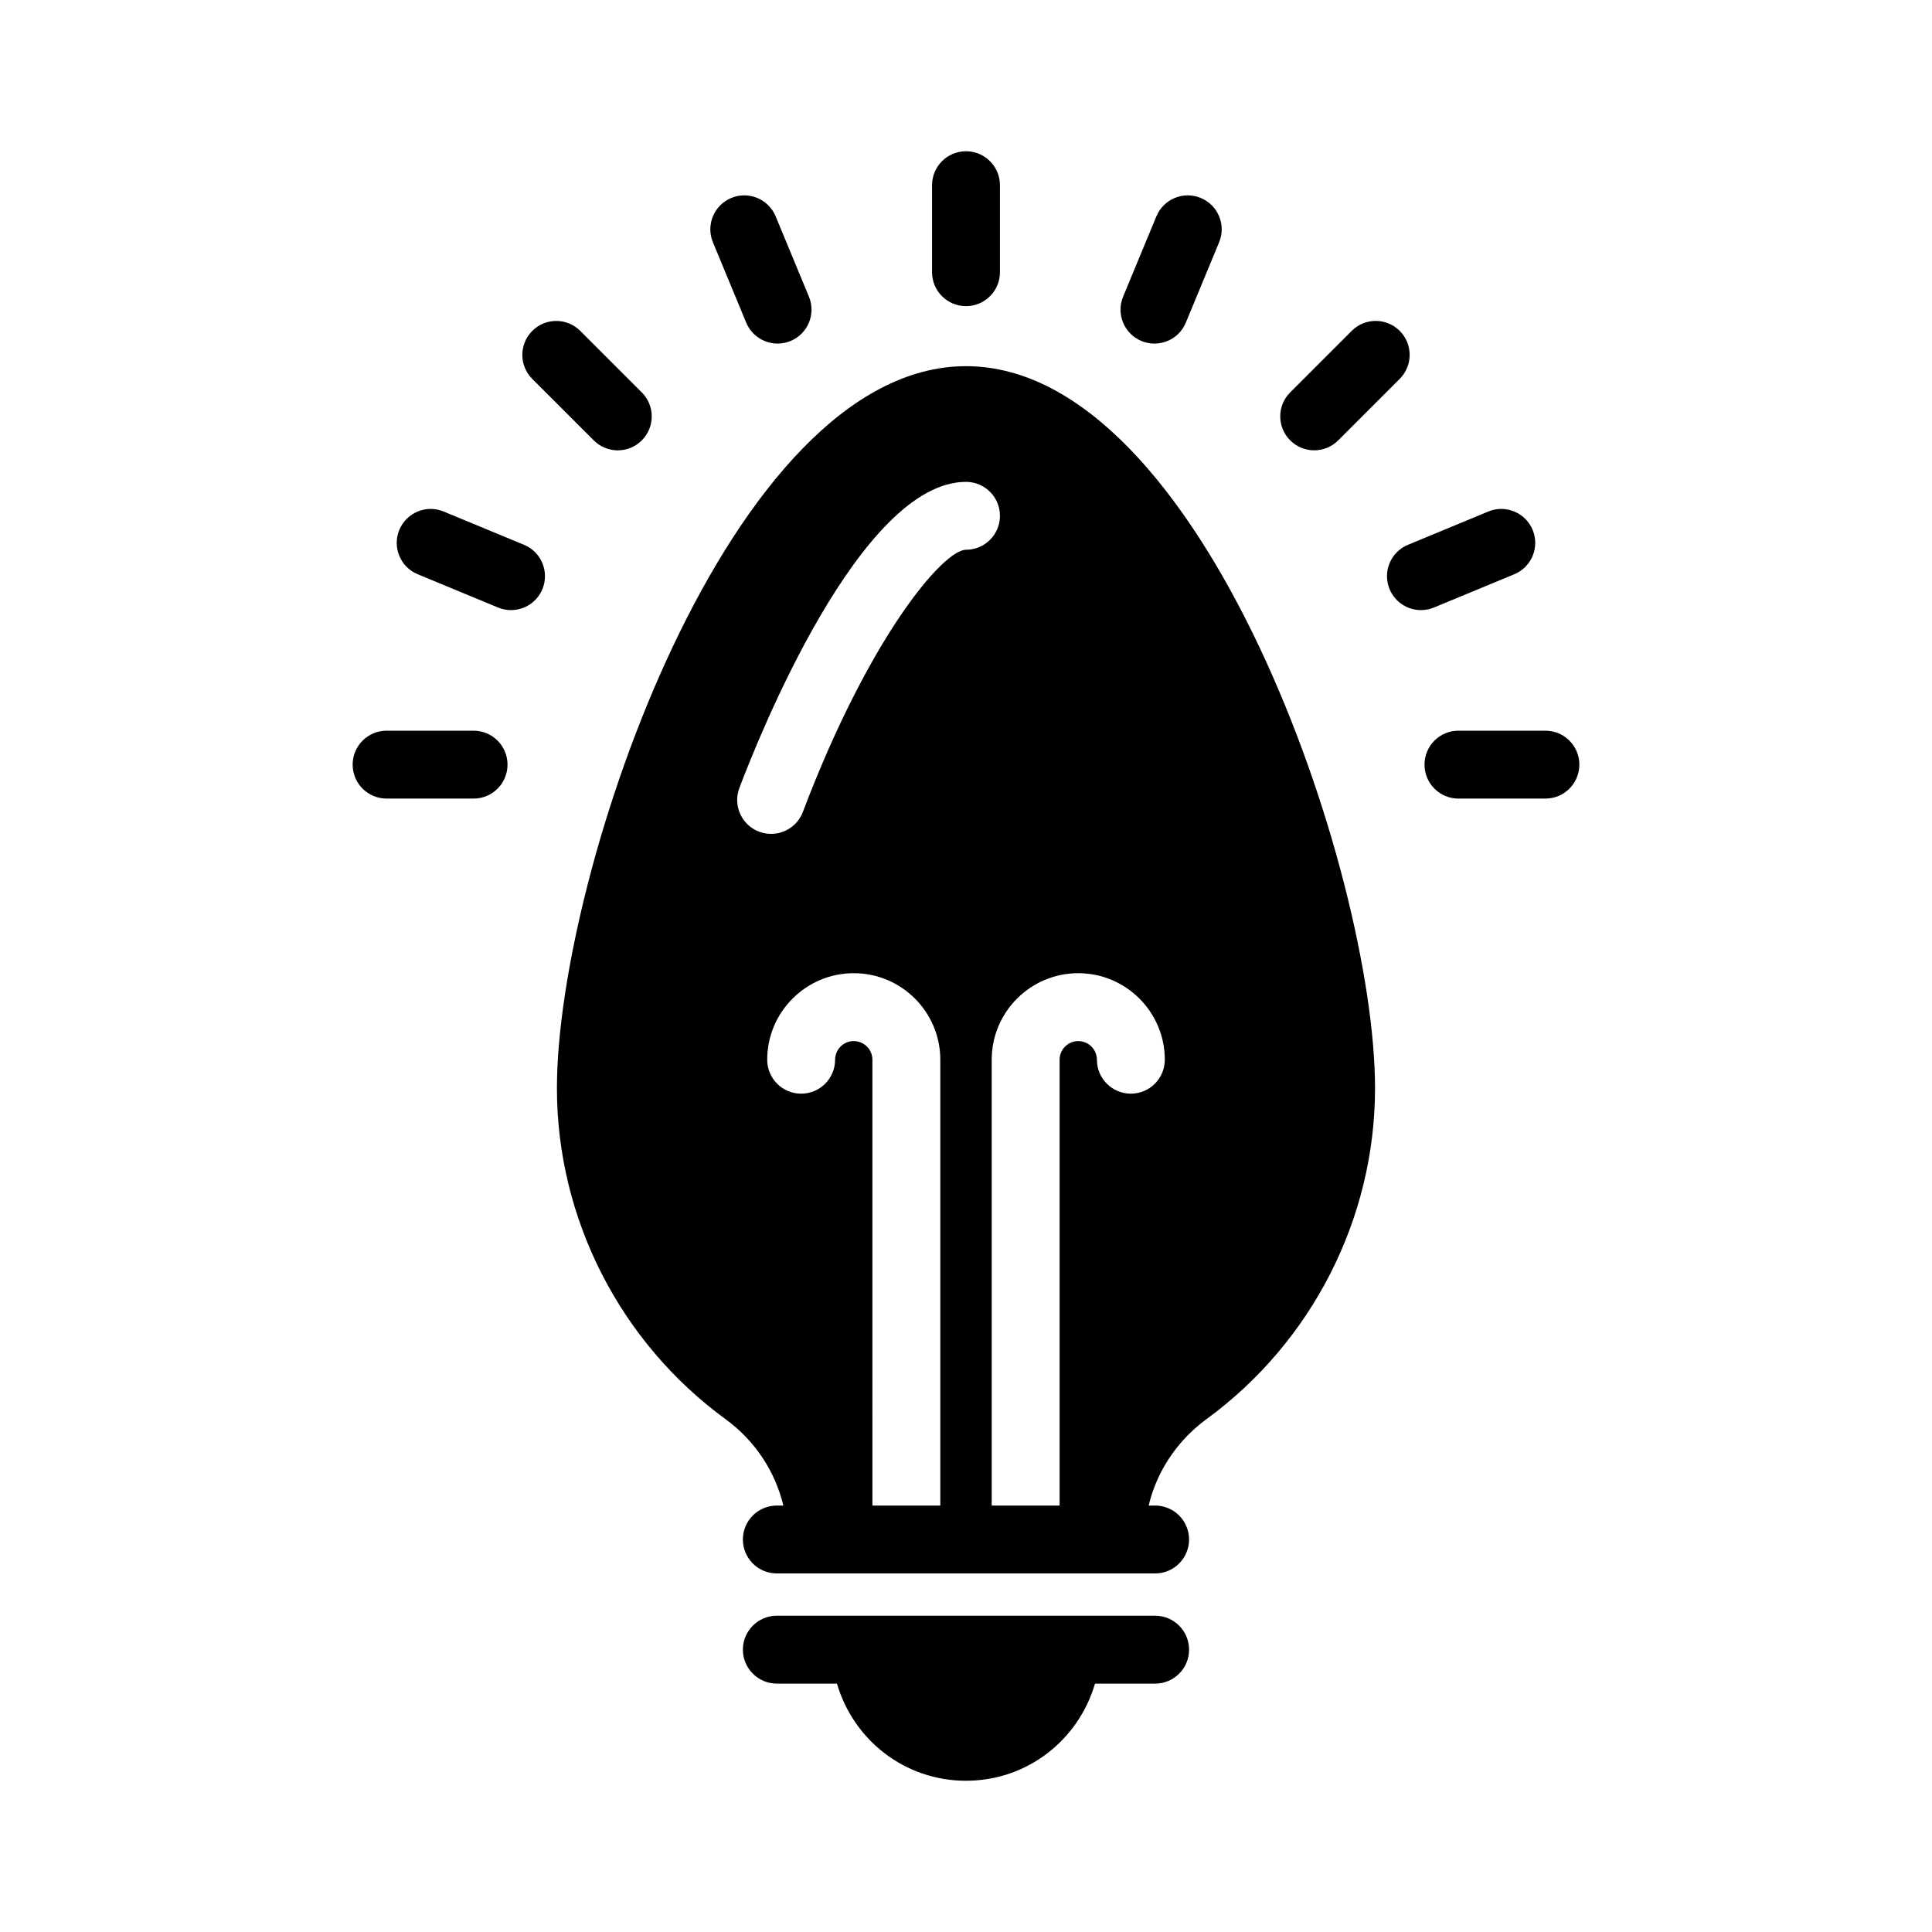 <?xml version="1.0" encoding="UTF-8"?>
<!-- Uploaded to: SVG Repo, www.svgrepo.com, Generator: SVG Repo Mixer Tools -->
<svg fill="#000000" width="800px" height="800px" version="1.1" viewBox="144 144 512 512" xmlns="http://www.w3.org/2000/svg">
 <g>
  <path d="m400 225.13c4.969 0 8.996-4.023 8.996-8.996v-23.055c0-4.973-4.027-8.996-8.996-8.996s-8.996 4.023-8.996 8.996v23.055c-0.004 4.969 4.027 8.996 8.996 8.996z"/>
  <path d="m553.55 337.64h-23.047c-4.969 0-8.996 4.023-8.996 8.996 0 4.973 4.027 8.996 8.996 8.996h23.047c4.969 0 8.996-4.023 8.996-8.996 0-4.973-4.027-8.996-8.996-8.996z"/>
  <path d="m269.5 337.64h-23.047c-4.969 0-8.996 4.023-8.996 8.996 0 4.973 4.027 8.996 8.996 8.996h23.047c4.969 0 8.996-4.023 8.996-8.996 0-4.973-4.027-8.996-8.996-8.996z"/>
  <path d="m492.28 263.34c2.301 0 4.606-0.879 6.359-2.637l16.297-16.297c3.516-3.516 3.516-9.207 0-12.723s-9.207-3.516-12.723 0l-16.297 16.297c-3.516 3.516-3.516 9.207 0 12.723 1.758 1.758 4.059 2.637 6.363 2.637z"/>
  <path d="m301.36 260.71c1.758 1.758 4.059 2.637 6.359 2.637 2.301 0 4.606-0.879 6.359-2.637 3.516-3.516 3.516-9.207 0-12.723l-16.297-16.297c-3.516-3.516-9.207-3.516-12.723 0-3.516 3.516-3.516 9.207 0 12.723z"/>
  <path d="m341.75 229.5c1.438 3.461 4.785 5.551 8.316 5.551 1.148 0 2.316-0.219 3.441-0.684 4.59-1.898 6.769-7.168 4.867-11.754l-8.82-21.289c-1.902-4.586-7.18-6.766-11.754-4.867-4.59 1.898-6.769 7.168-4.867 11.754z"/>
  <path d="m545.3 296.18c4.59-1.898 6.769-7.16 4.867-11.754-1.906-4.586-7.168-6.781-11.754-4.867l-21.293 8.82c-4.59 1.898-6.769 7.16-4.867 11.754 1.438 3.461 4.785 5.551 8.316 5.551 1.148 0 2.316-0.219 3.441-0.684z"/>
  <path d="m446.5 234.37c1.125 0.465 2.293 0.684 3.441 0.684 3.531 0 6.879-2.09 8.316-5.551l8.82-21.289c1.902-4.586-0.277-9.859-4.867-11.754-4.594-1.898-9.859 0.281-11.754 4.867l-8.82 21.289c-1.906 4.582 0.273 9.855 4.863 11.754z"/>
  <path d="m282.87 288.38-21.293-8.82c-4.586-1.914-9.852 0.281-11.754 4.867-1.902 4.594 0.277 9.859 4.867 11.754l21.293 8.82c1.125 0.465 2.293 0.684 3.441 0.684 3.531 0 6.879-2.09 8.316-5.551 1.898-4.594-0.281-9.855-4.871-11.754z"/>
  <path d="m450.12 572.18h-100.25c-4.969 0-8.996 4.023-8.996 8.996 0 4.973 4.027 8.996 8.996 8.996h15.934c4.356 14.941 17.953 25.746 34.191 25.746s29.832-10.801 34.191-25.742h15.934c4.969 0 8.996-4.023 8.996-8.996 0-4.973-4.027-9-8.996-9z"/>
  <path d="m400 241.04c-62.617 0-108.41 134.32-108.41 191.36 0 34.547 16.734 67.293 44.711 87.719 7.754 5.644 13.129 13.816 15.297 22.867h-1.73c-4.969 0-8.996 4.023-8.996 8.996s4.027 8.996 8.996 8.996h100.25c4.969 0 8.996-4.023 8.996-8.996s-4.027-8.996-8.996-8.996h-1.715c0.73-3.019 1.812-5.965 3.227-8.742 2.879-5.578 6.926-10.348 12.055-14.125 27.98-20.422 44.711-53.172 44.711-87.719 0.008-57.039-45.785-191.36-108.4-191.36zm-60.055 111.77c5.121-13.547 32.109-81.109 60.055-81.109 4.969 0 8.996 4.023 8.996 8.996 0 4.973-4.027 8.996-8.996 8.996-6.078 0-25.719 23.223-43.23 69.477-1.363 3.602-4.781 5.816-8.414 5.816-1.059 0-2.137-0.184-3.184-0.578-4.648-1.758-6.988-6.949-5.227-11.598zm30.309 67.09c-2.727 0-4.945 2.215-4.945 4.938 0 4.973-4.027 8.996-8.996 8.996s-8.996-4.023-8.996-8.996c0-12.645 10.293-22.93 22.941-22.93 12.648 0 22.934 10.289 22.934 22.93v118.15h-17.992l-0.004-118.15c0-2.723-2.219-4.938-4.941-4.938zm82.43 4.938c0 4.973-4.027 8.996-8.996 8.996s-8.996-4.023-8.996-8.996c0-2.723-2.219-4.938-4.945-4.938-2.723 0-4.941 2.215-4.941 4.938v118.15h-17.992l-0.004-118.15c0-12.645 10.289-22.93 22.934-22.93 12.648 0 22.941 10.285 22.941 22.93z"/>
 </g>
</svg>